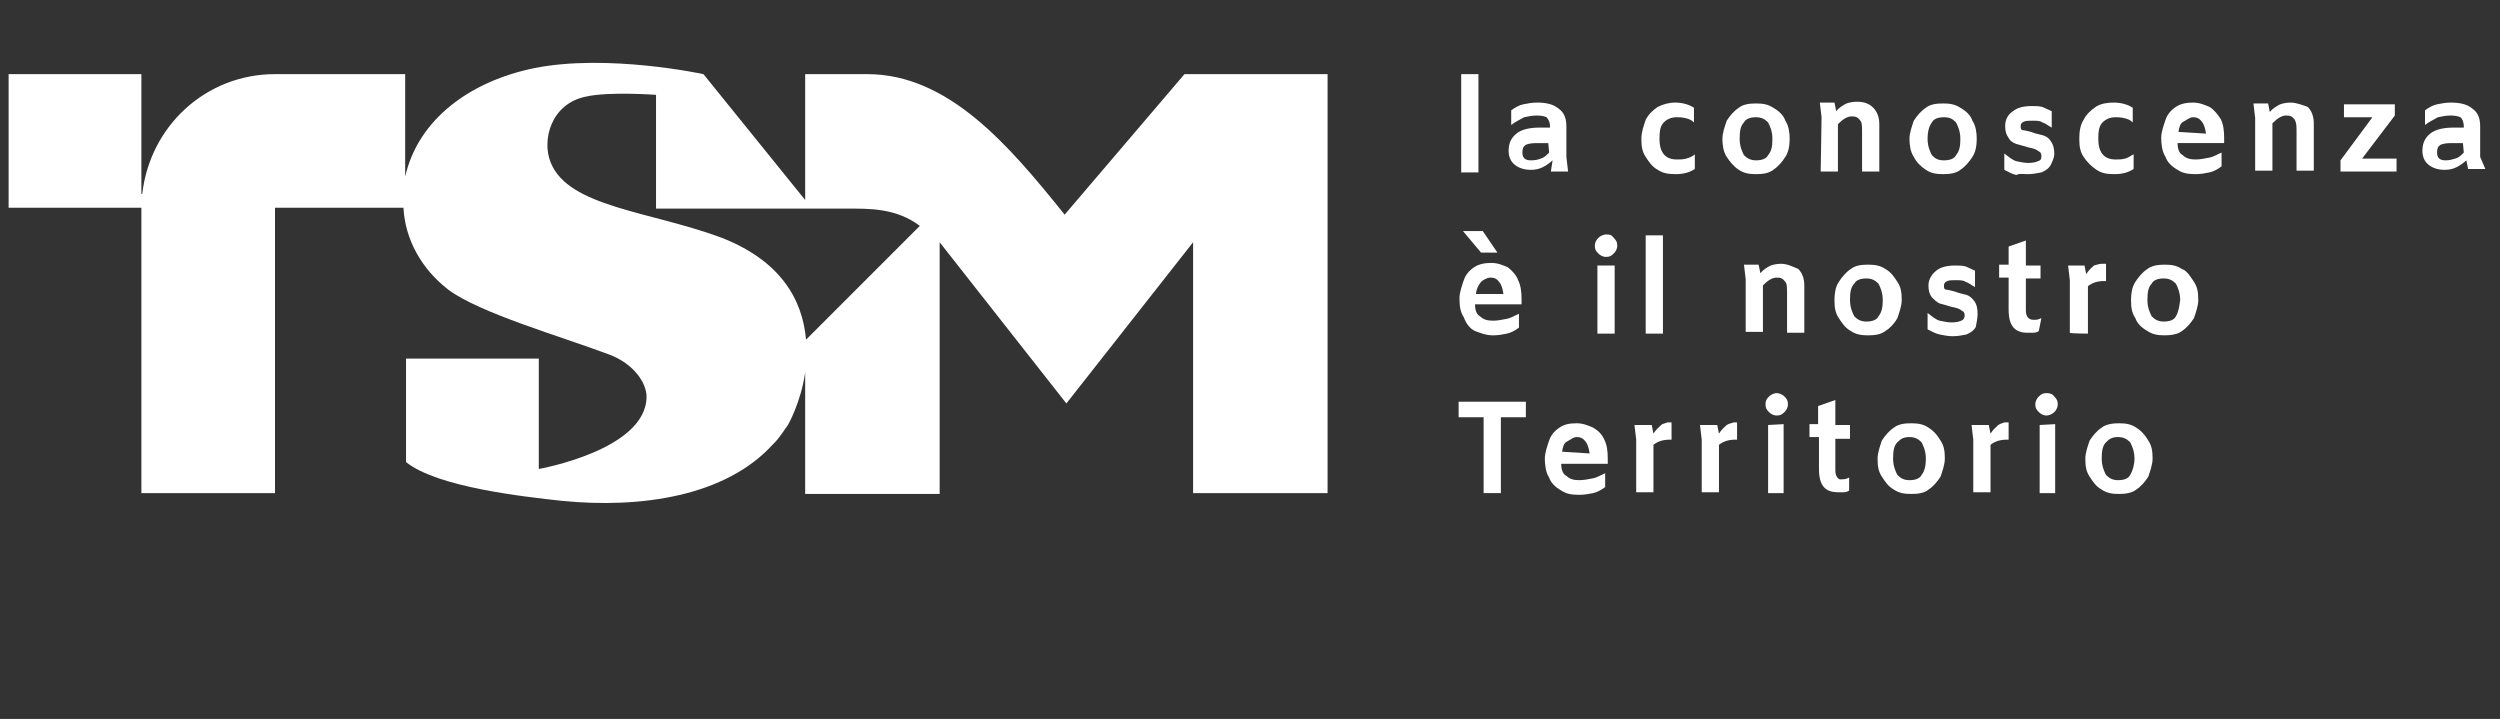 <?xml version="1.0" encoding="utf-8"?>
<!-- Generator: Adobe Illustrator 28.2.0, SVG Export Plug-In . SVG Version: 6.00 Build 0)  -->
<svg version="1.1" id="Livello_1" xmlns="http://www.w3.org/2000/svg" xmlns:xlink="http://www.w3.org/1999/xlink" x="0px" y="0px"
	 width="290px" height="83.4px" viewBox="0 0 290 83.4" style="enable-background:new 0 0 290 83.4;" xml:space="preserve">
<rect x="0" y="0" width="290" height="83.4" fill="#333333" stroke="none"/>
<style type="text/css">
	.st0{fill:#FFFFFF;}
</style>
<g>
	<g>
		<g>
			<path class="st0" d="M206.1,45.6c-0.2,0-0.6,0.1-0.9,0.4s-0.4,0.5-0.4,0.9s0.1,0.6,0.4,0.9c0.2,0.2,0.5,0.4,0.9,0.4
				c0.4,0,0.6-0.1,0.9-0.4c0.2-0.2,0.4-0.5,0.4-0.9s-0.1-0.6-0.4-0.9C206.7,45.7,206.3,45.6,206.1,45.6z"/>
			<polygon class="st0" points="205.1,57.2 206.9,57.2 206.9,49.2 205.1,49.3 			"/>
			<path class="st0" d="M212.9,54.6v-3.7h1.7v-1.6h-1.7v-2.9l-2,0.7v2.1h-1v1.5h1.1v3.7c0,1.9,0.7,2.7,2.2,2.7c0.2,0,0.5,0,0.7,0
				c0.2,0,0.5-0.1,0.6-0.2v-1.5c-0.4,0.2-0.6,0.2-0.9,0.2C213.3,55.7,212.9,55.3,212.9,54.6z"/>
			<path class="st0" d="M200.3,49.3c-0.2,0.2-0.6,0.5-0.9,1l-0.2-1h-2l0.2,1.7v6.1h2v-5.5c0.5-0.4,1.1-0.6,1.9-0.6h0.2v-2h-0.4
				C200.9,49.1,200.6,49.1,200.3,49.3z"/>
			<polygon class="st0" points="169.2,48.4 172.1,48.4 172.1,57.2 174.1,57.2 174.1,48.4 177,48.4 177,46.6 169.2,46.6 			"/>
			<path class="st0" d="M184.8,49.6c-0.5-0.2-1.1-0.5-1.9-0.5s-1.4,0.1-2,0.5c-0.6,0.4-1,0.9-1.2,1.5c-0.2,0.6-0.5,1.4-0.5,2.1
				c0,0.7,0.1,1.6,0.5,2.2c0.2,0.6,0.7,1.1,1.4,1.5c0.6,0.4,1.2,0.5,2.1,0.5c0.6,0,1.1-0.1,1.6-0.2c0.5-0.1,1-0.4,1.4-0.7v-1.6l0,0
				c-0.5,0.2-0.9,0.5-1.5,0.6c-0.5,0.1-1,0.2-1.5,0.2c-0.6,0-1.1-0.1-1.5-0.5c-0.4-0.2-0.6-0.7-0.6-1.4h5.4v-0.6
				c0-0.9-0.1-1.6-0.4-2.2C185.8,50.3,185.3,49.9,184.8,49.6z M181.2,52.4c0.1-0.6,0.2-1,0.6-1.2c0.4-0.2,0.7-0.5,1.1-0.5
				c0.4,0,0.7,0.1,1,0.5c0.2,0.2,0.4,0.7,0.5,1.4L181.2,52.4L181.2,52.4z"/>
			<path class="st0" d="M192.7,49.3c-0.2,0.2-0.6,0.5-0.9,1l-0.2-1h-2l0.2,1.7v6.1h2v-5.5c0.5-0.4,1.1-0.6,1.9-0.6h0.2v-2h-0.5
				C193.3,49.1,192.9,49.1,192.7,49.3z"/>
			<polygon class="st0" points="236.6,57.2 238.4,57.2 238.4,49.2 236.6,49.3 			"/>
			<path class="st0" d="M247.8,49.6c-0.6-0.4-1.2-0.5-2-0.5c-0.7,0-1.5,0.1-2,0.5c-0.6,0.4-1,0.9-1.4,1.5c-0.2,0.6-0.5,1.4-0.5,2.1
				c0,0.9,0.1,1.5,0.5,2.1s0.7,1.1,1.4,1.5c0.6,0.4,1.2,0.5,2,0.5c0.7,0,1.5-0.1,2-0.5c0.6-0.4,1-0.9,1.4-1.5
				c0.2-0.6,0.5-1.4,0.5-2.1c0-0.9-0.1-1.5-0.5-2.1C248.8,50.4,248.3,49.9,247.8,49.6z M247.1,55.1c-0.2,0.4-0.7,0.6-1.4,0.6
				c-0.6,0-1-0.2-1.4-0.6c-0.2-0.4-0.5-1-0.5-1.9c0-0.9,0.1-1.5,0.5-1.9s0.7-0.6,1.4-0.6c0.6,0,1,0.2,1.4,0.6c0.2,0.4,0.5,1,0.5,1.9
				C247.6,53.9,247.4,54.6,247.1,55.1z"/>
			<path class="st0" d="M237.4,45.6c-0.4,0-0.6,0.1-0.9,0.4c-0.2,0.2-0.4,0.5-0.4,0.9s0.1,0.6,0.4,0.9c0.2,0.2,0.5,0.4,0.9,0.4
				c0.2,0,0.6-0.1,0.9-0.4c0.2-0.2,0.4-0.5,0.4-0.9s-0.1-0.6-0.4-0.9C238.1,45.7,237.8,45.6,237.4,45.6z"/>
			<path class="st0" d="M231.8,49.3c-0.2,0.2-0.6,0.5-0.9,1l-0.2-1h-2l0.2,1.7v6.1h2v-5.5c0.5-0.4,1.1-0.6,1.9-0.6h0.2v-2h-0.5
				C232.3,49.1,232.1,49.1,231.8,49.3z"/>
			<path class="st0" d="M223.7,49.6c-0.6-0.4-1.2-0.5-2-0.5s-1.5,0.1-2,0.5c-0.6,0.4-1,0.9-1.4,1.5c-0.2,0.6-0.5,1.4-0.5,2.1
				c0,0.9,0.1,1.5,0.5,2.1s0.7,1.1,1.4,1.5c0.6,0.4,1.2,0.5,2,0.5s1.5-0.1,2-0.5c0.6-0.4,1-0.9,1.4-1.5c0.2-0.6,0.5-1.4,0.5-2.1
				c0-0.9-0.1-1.5-0.5-2.1C224.7,50.4,224.2,49.9,223.7,49.6z M222.9,55.1c-0.2,0.4-0.7,0.6-1.4,0.6c-0.6,0-1-0.2-1.4-0.6
				c-0.2-0.4-0.5-1-0.5-1.9c0-0.9,0.1-1.5,0.5-1.9c0.4-0.4,0.7-0.6,1.4-0.6c0.6,0,1,0.2,1.4,0.6c0.2,0.4,0.5,1,0.5,1.9
				C223.4,53.9,223.3,54.6,222.9,55.1z"/>
		</g>
		<g>
			<path class="st0" d="M206.6,30.6c-0.5,0-0.9,0.1-1.2,0.2c-0.4,0.2-0.9,0.5-1.2,0.9l-0.2-1h-1.7l0.2,1.7v6.1h2v-5.4
				c0.6-0.6,1.1-0.9,1.6-0.9c0.5,0,0.7,0.1,1,0.5c0.2,0.2,0.2,0.7,0.2,1.5v4.4h2v-5.5c0-0.7-0.2-1.4-0.7-1.9
				C207.9,30.9,207.3,30.6,206.6,30.6z"/>
			<path class="st0" d="M242.2,38.7v-5.5c0.5-0.4,1.1-0.6,1.9-0.6h0.2v-2h-0.5c-0.2,0-0.6,0.1-0.9,0.2c-0.2,0.2-0.6,0.5-0.9,1
				l-0.2-1h-1.9l0.2,1.7v6.1C240.3,38.7,242.2,38.7,242.2,38.7z"/>
			<path class="st0" d="M253.1,31.2c-0.6-0.4-1.2-0.5-2-0.5c-0.7,0-1.5,0.1-2,0.5c-0.6,0.4-1,0.9-1.4,1.5c-0.4,0.6-0.5,1.4-0.5,2.1
				c0,0.9,0.1,1.5,0.5,2.1c0.2,0.6,0.7,1.1,1.4,1.5c0.6,0.4,1.2,0.5,2,0.5c0.7,0,1.5-0.1,2-0.5c0.6-0.4,1-0.9,1.4-1.5
				c0.2-0.6,0.5-1.4,0.5-2.1c0-0.9-0.1-1.5-0.5-2.1C254.1,32.1,253.7,31.4,253.1,31.2z M252.4,36.7c-0.2,0.4-0.7,0.6-1.4,0.6
				c-0.6,0-1-0.2-1.4-0.6c-0.2-0.4-0.5-1-0.5-1.9s0.1-1.5,0.5-1.9c0.2-0.4,0.7-0.6,1.4-0.6c0.6,0,1,0.2,1.4,0.6
				c0.2,0.4,0.5,1,0.5,1.9C252.8,35.6,252.7,36.2,252.4,36.7z"/>
			<polygon class="st0" points="171.8,29.3 173.7,29.3 172,26.8 169.7,26.8 			"/>
			<path class="st0" d="M229.4,36.4c0-0.6-0.1-1.1-0.4-1.5s-0.6-0.6-0.9-0.7c-0.4-0.1-0.9-0.2-1.4-0.4c-0.5-0.1-0.7-0.2-1-0.2
				c-0.2-0.1-0.2-0.2-0.2-0.5c0-0.2,0.1-0.4,0.4-0.5c0.2-0.1,0.6-0.1,1-0.1s0.9,0,1.1,0.2c0.4,0.1,0.7,0.4,1.1,0.6v-1.9
				c-0.4-0.2-0.9-0.4-1.1-0.5c-0.4-0.1-0.9-0.1-1.2-0.1c-1,0-1.7,0.2-2.2,0.6c-0.5,0.4-0.9,1-0.9,1.7c0,0.6,0.1,1,0.4,1.4
				c0.2,0.2,0.6,0.6,0.9,0.7c0.4,0.1,0.7,0.2,1.4,0.4c0.5,0.1,0.9,0.2,1.1,0.4c0.2,0.1,0.4,0.2,0.4,0.6c0,0.2-0.1,0.5-0.4,0.6
				c-0.2,0.1-0.6,0.2-1.1,0.2c-0.5,0-0.9-0.1-1.4-0.2c-0.4-0.1-0.9-0.5-1.4-0.9v1.9c0.4,0.2,0.9,0.5,1.4,0.6c0.5,0.1,1,0.2,1.5,0.2
				c0.6,0,1.1-0.1,1.6-0.2c0.5-0.2,0.9-0.5,1.1-0.9C229.3,37.3,229.4,36.9,229.4,36.4z"/>
			<path class="st0" d="M171.1,38.4c0.6,0.2,1.2,0.5,2.1,0.5c0.6,0,1.1-0.1,1.6-0.2c0.5-0.1,1-0.4,1.4-0.7v-1.6l0,0
				c-0.5,0.2-0.9,0.5-1.5,0.6c-0.5,0.1-1,0.2-1.5,0.2c-0.6,0-1.1-0.1-1.5-0.5c-0.4-0.2-0.6-0.7-0.6-1.4h5.4v-0.6
				c0-0.9-0.1-1.6-0.4-2.2c-0.2-0.6-0.7-1.1-1.2-1.5c-0.5-0.2-1.1-0.5-1.9-0.5c-0.7,0-1.4,0.1-2,0.5c-0.6,0.4-1,0.9-1.2,1.5
				c-0.2,0.6-0.5,1.4-0.5,2.1c0,0.9,0.1,1.6,0.5,2.2C170.1,37.6,170.5,38.1,171.1,38.4z M171.8,32.7c0.2-0.2,0.7-0.5,1.1-0.5
				c0.4,0,0.7,0.1,1,0.5c0.2,0.2,0.4,0.7,0.5,1.4h-3.2C171.3,33.4,171.5,33.1,171.8,32.7z"/>
			<rect x="190.9" y="27.3" class="st0" width="2" height="11.4"/>
			<polygon class="st0" points="185.3,38.7 187.3,38.7 187.3,30.8 185.3,30.8 			"/>
			<path class="st0" d="M220.1,36.9c0.2-0.6,0.5-1.4,0.5-2.1c0-0.9-0.1-1.5-0.5-2.1c-0.4-0.6-0.7-1.1-1.4-1.5
				c-0.6-0.4-1.2-0.5-2-0.5s-1.5,0.1-2,0.5c-0.6,0.4-1,0.9-1.4,1.5c-0.4,0.6-0.5,1.4-0.5,2.1c0,0.9,0.1,1.5,0.5,2.1s0.7,1.1,1.4,1.5
				c0.6,0.4,1.2,0.5,2,0.5s1.5-0.1,2-0.5C219.2,38.1,219.7,37.6,220.1,36.9z M217.9,36.7c-0.2,0.4-0.7,0.6-1.4,0.6
				c-0.6,0-1-0.2-1.4-0.6c-0.2-0.4-0.5-1-0.5-1.9s0.1-1.5,0.5-1.9c0.2-0.4,0.7-0.6,1.4-0.6c0.6,0,1,0.2,1.4,0.6
				c0.2,0.4,0.5,1,0.5,1.9C218.4,35.6,218.3,36.2,217.9,36.7z"/>
			<path class="st0" d="M236.8,36.9c-0.4,0.2-0.6,0.2-0.9,0.2c-0.6,0-0.9-0.4-0.9-1.1v-3.7h1.7v-1.5h-1.7v-2.9l-2,0.7v2.1h-1.1v1.5
				h1.1v3.7c0,1.9,0.7,2.7,2.2,2.7c0.2,0,0.5,0,0.7,0c0.2,0,0.5-0.1,0.6-0.2L236.8,36.9L236.8,36.9z"/>
			<path class="st0" d="M186.3,27.2c-0.2,0-0.6,0.1-0.9,0.4c-0.2,0.2-0.4,0.5-0.4,0.9c0,0.4,0.1,0.6,0.4,0.9
				c0.2,0.2,0.5,0.4,0.9,0.4s0.6-0.1,0.9-0.4c0.2-0.2,0.4-0.5,0.4-0.9s-0.1-0.6-0.4-0.9C186.9,27.2,186.7,27.2,186.3,27.2z"/>
		</g>
		<g>
			<path class="st0" d="M235.2,20.2c0.6,0,1.1-0.1,1.6-0.2c0.5-0.2,0.9-0.5,1.1-0.9c0.2-0.4,0.4-0.9,0.4-1.2c0-0.6-0.1-1.1-0.4-1.5
				c-0.2-0.4-0.6-0.6-0.9-0.7c-0.4-0.1-0.9-0.2-1.4-0.4c-0.5-0.1-0.7-0.2-1-0.2c-0.2-0.1-0.2-0.2-0.2-0.5c0-0.2,0.1-0.4,0.4-0.5
				c0.2-0.1,0.6-0.1,1-0.1c0.4,0,0.9,0,1.1,0.2c0.4,0.1,0.7,0.4,1.1,0.6v-1.9c-0.4-0.2-0.9-0.4-1.1-0.5c-0.4-0.1-0.9-0.1-1.2-0.1
				c-1,0-1.7,0.2-2.2,0.6c-0.6,0.4-0.9,1-0.9,1.7c0,0.6,0.1,1,0.4,1.4c0.2,0.4,0.6,0.6,0.9,0.7c0.4,0.1,0.7,0.2,1.4,0.4
				c0.5,0.1,0.9,0.2,1.1,0.4c0.2,0.1,0.4,0.2,0.4,0.6c0,0.4-0.1,0.5-0.4,0.6c-0.2,0.1-0.6,0.2-1.1,0.2c-0.5,0-0.9-0.1-1.4-0.2
				c-0.4-0.1-0.9-0.5-1.4-0.9v1.9c0.4,0.2,0.9,0.5,1.4,0.6C234.2,20.1,234.7,20.2,235.2,20.2z"/>
			<path class="st0" d="M201.7,19.7c0.6,0.4,1.2,0.5,2,0.5s1.5-0.1,2-0.5c0.6-0.4,1-0.9,1.4-1.5s0.5-1.4,0.5-2.1
				c0-0.7-0.1-1.5-0.5-2.1c-0.2-0.6-0.7-1.1-1.4-1.5c-0.6-0.4-1.2-0.5-2-0.5s-1.5,0.1-2,0.5c-0.6,0.4-1,0.9-1.4,1.5
				c-0.2,0.6-0.5,1.4-0.5,2.1c0,0.7,0.1,1.5,0.5,2.1S201.1,19.3,201.7,19.7z M202.3,14.2c0.2-0.4,0.7-0.6,1.4-0.6
				c0.6,0,1,0.2,1.4,0.6c0.2,0.4,0.5,1,0.5,1.9c0,0.9-0.1,1.4-0.5,1.9c-0.2,0.4-0.7,0.6-1.4,0.6c-0.6,0-1-0.2-1.4-0.6
				c-0.2-0.4-0.5-1-0.5-1.9C201.8,15.2,201.9,14.6,202.3,14.2z"/>
			<path class="st0" d="M223.4,19.7c0.6,0.4,1.2,0.5,2,0.5s1.5-0.1,2-0.5c0.6-0.4,1-0.9,1.4-1.5c0.4-0.6,0.5-1.4,0.5-2.1
				c0-0.7-0.1-1.5-0.5-2.1c-0.2-0.6-0.7-1.1-1.4-1.5c-0.6-0.4-1.2-0.5-2-0.5s-1.5,0.1-2,0.5c-0.6,0.4-1,0.9-1.4,1.5
				c-0.2,0.6-0.5,1.4-0.5,2.1c0,0.7,0.1,1.5,0.5,2.1C222.3,18.8,222.8,19.3,223.4,19.7z M224.1,14.2c0.2-0.4,0.7-0.6,1.4-0.6
				s1,0.2,1.4,0.6c0.2,0.4,0.5,1,0.5,1.9c0,0.9-0.1,1.4-0.5,1.9c-0.2,0.4-0.7,0.6-1.4,0.6s-1-0.2-1.4-0.6c-0.2-0.4-0.5-1-0.5-1.9
				C223.6,15.2,223.8,14.6,224.1,14.2z"/>
			<path class="st0" d="M211.2,19.9h2v-5.5c0.6-0.6,1.1-0.9,1.6-0.9c0.5,0,0.7,0.1,1,0.5c0.2,0.2,0.2,0.7,0.2,1.5v4.4h2v-5.5
				c0-0.7-0.2-1.4-0.7-1.9s-1.1-0.7-1.9-0.7c-0.5,0-0.9,0.1-1.2,0.2c-0.4,0.2-0.9,0.5-1.2,0.9l-0.2-1h-1.7l0.2,1.7L211.2,19.9
				L211.2,19.9z"/>
			<path class="st0" d="M243.2,19.7c0.6,0.4,1.2,0.5,2.1,0.5c0.9,0,1.6-0.2,2.2-0.6v-1.7l0,0c-0.4,0.2-0.6,0.4-1,0.5
				c-0.4,0.1-0.7,0.1-1.1,0.1c-1.4,0-2-0.9-2-2.4c0-0.9,0.1-1.5,0.5-1.9c0.4-0.4,0.9-0.6,1.5-0.6c0.2,0,0.6,0,1,0.1
				c0.4,0.1,0.7,0.2,1,0.5l0,0v-1.7c-0.6-0.4-1.4-0.6-2.2-0.6c-0.7,0-1.5,0.1-2.1,0.5c-0.6,0.4-1.1,0.9-1.4,1.5
				c-0.4,0.6-0.5,1.4-0.5,2.2c0,0.9,0.1,1.5,0.5,2.1C242.1,18.8,242.6,19.3,243.2,19.7z"/>
			<path class="st0" d="M256.3,12.4c-0.5-0.2-1.1-0.5-1.9-0.5c-0.7,0-1.4,0.1-2,0.5c-0.6,0.4-1,0.9-1.2,1.5
				c-0.2,0.6-0.5,1.4-0.5,2.1c0,0.7,0.1,1.6,0.5,2.2c0.2,0.6,0.7,1.1,1.4,1.5c0.6,0.4,1.2,0.5,2.1,0.5c0.6,0,1.1-0.1,1.6-0.2
				c0.5-0.1,1-0.4,1.4-0.7v-1.6l0,0c-0.5,0.2-0.9,0.5-1.5,0.6c-0.5,0.1-1,0.2-1.5,0.2c-0.6,0-1.1-0.1-1.5-0.5
				c-0.4-0.2-0.6-0.7-0.6-1.4h5.4v-0.6c0-0.9-0.1-1.6-0.4-2.2C257.2,13.2,256.8,12.7,256.3,12.4z M252.7,15.3c0.1-0.6,0.2-1,0.6-1.2
				c0.4-0.2,0.7-0.5,1.1-0.5c0.4,0,0.7,0.1,1,0.5c0.2,0.2,0.4,0.7,0.5,1.4L252.7,15.3L252.7,15.3z"/>
			<path class="st0" d="M192.3,12.4c-0.6,0.4-1.1,0.9-1.4,1.5c-0.2,0.6-0.5,1.4-0.5,2.2c0,0.9,0.1,1.5,0.5,2.1s0.7,1.1,1.4,1.5
				c0.6,0.4,1.2,0.5,2.1,0.5c0.9,0,1.6-0.2,2.2-0.6v-1.7l0,0c-0.2,0.2-0.6,0.4-1,0.5c-0.4,0.1-0.7,0.1-1.1,0.1c-1.4,0-2-0.9-2-2.4
				c0-0.9,0.1-1.5,0.5-1.9c0.4-0.4,0.9-0.6,1.5-0.6c0.2,0,0.6,0,1,0.1c0.4,0.1,0.7,0.2,1,0.5l0,0v-1.7c-0.6-0.4-1.4-0.6-2.2-0.6
				C193.6,11.9,192.9,12.1,192.3,12.4z"/>
			<path class="st0" d="M265.7,11.9c-0.5,0-0.9,0.1-1.2,0.2c-0.4,0.2-0.9,0.5-1.2,0.9l-0.2-1h-1.7l0.2,1.7v6.1h2v-5.5
				c0.6-0.6,1.1-0.9,1.6-0.9c0.5,0,0.7,0.1,1,0.5c0.2,0.4,0.2,0.7,0.2,1.5v4.4h2v-5.5c0-0.7-0.2-1.4-0.7-1.9
				C267.1,12.2,266.4,11.9,265.7,11.9z"/>
			<polygon class="st0" points="277.8,13.4 277.8,12.1 271.9,12.1 271.9,13.6 275.2,13.6 271.5,18.6 271.5,19.9 278,19.9 278,18.4 
				274,18.4 			"/>
			<path class="st0" d="M179.9,19.9h2l-0.2-1.7v-3.5c0-0.9-0.2-1.6-0.9-2.1c-0.6-0.5-1.4-0.7-2.5-0.7c-0.6,0-1.1,0.1-1.6,0.2
				c-0.5,0.1-1,0.4-1.4,0.7v1.7c0.5-0.4,1-0.6,1.5-0.9c0.5-0.1,0.9-0.2,1.5-0.2c0.5,0,0.9,0.1,1.1,0.2c0.2,0.2,0.4,0.6,0.4,1v0.2
				c-0.4,0-0.9,0-1.2,0c-1.1,0-2.1,0.2-2.7,0.7c-0.6,0.5-0.9,1.1-0.9,2c0,0.6,0.2,1.2,0.7,1.6c0.5,0.4,1.1,0.6,1.9,0.6
				c1,0,1.7-0.4,2.5-1.1L179.9,19.9z M179.7,17.7c-0.4,0.4-0.6,0.6-1,0.7c-0.2,0.1-0.6,0.2-1.1,0.2c-0.6,0-1-0.2-1-0.9
				c0-0.5,0.1-0.7,0.4-0.9c0.2-0.1,0.6-0.2,1.2-0.2h1.4L179.7,17.7L179.7,17.7z"/>
			<rect x="169.5" y="8.6" class="st0" width="2" height="11.4"/>
			<path class="st0" d="M287.7,18.2v-3.5c0-0.9-0.2-1.6-0.9-2.1c-0.6-0.5-1.4-0.7-2.5-0.7c-0.6,0-1.1,0.1-1.6,0.2
				c-0.5,0.1-1,0.4-1.4,0.7v1.7c0.5-0.4,1-0.6,1.5-0.9c0.5-0.1,0.9-0.2,1.5-0.2c0.5,0,0.9,0.1,1.1,0.2c0.2,0.1,0.4,0.6,0.4,1v0.2
				c-0.4,0-0.9,0-1.2,0c-1.1,0-2.1,0.2-2.7,0.7c-0.6,0.5-0.9,1.1-0.9,2c0,0.6,0.2,1.2,0.7,1.6c0.5,0.4,1.1,0.6,1.9,0.6
				c1,0,1.7-0.4,2.5-1.1l0.2,1h2L287.7,18.2z M285.8,17.7c-0.4,0.4-0.6,0.6-1,0.7c-0.4,0.1-0.6,0.2-1.1,0.2c-0.6,0-1-0.2-1-0.9
				c0-0.5,0.1-0.7,0.4-0.9c0.2-0.1,0.6-0.2,1.2-0.2h1.4L285.8,17.7L285.8,17.7z"/>
		</g>
	</g>
	<path class="st0" d="M123.5,24.9C117,16.8,110,8.6,100.6,8.6c-3.5,0-7.2,0-7.2,0v14.6L81.6,8.6c0,0-11.1-2.4-19.6-0.7
		c-7.4,1.5-13.5,5.9-15,12.6V8.6H31.9c-8,0-14.5,6-15.4,13.9h-0.1V8.6H1v15.5h15.4v33.1h15.5V24.1h14.9c0.2,3.7,2.1,7.1,5.2,9.5
		c3.6,2.7,13,5.4,18.6,7.5c3,1.1,4.4,3.4,4.4,4.9c0,6.2-12.5,8.4-12.5,8.4V41.6H47.1v12c3.6,2.9,13.5,4,18.1,4.5
		c9.1,0.9,19-0.5,24.5-6.6l0.1-0.1c0.6-0.6,1.1-1.4,1.6-2.1c0,0,1.5-2.6,2-6.1v14.1H109V28.1l14.7,18.7l14.7-18.7v29.1H154V8.6
		h-16.6L123.5,24.9z M93.5,39.4c-0.4-4.6-2.9-9.2-10-11.9c-8.2-3-17.5-3.5-19.6-8.6c-1.1-2.6,0-6.9,4.1-7.7c2.6-0.6,8.1-0.2,8.1-0.2
		v13.2h17.1l0,0h5c2.6,0,5.7-0.1,8.5,2L93.5,39.4z"/>
</g>
</svg>
